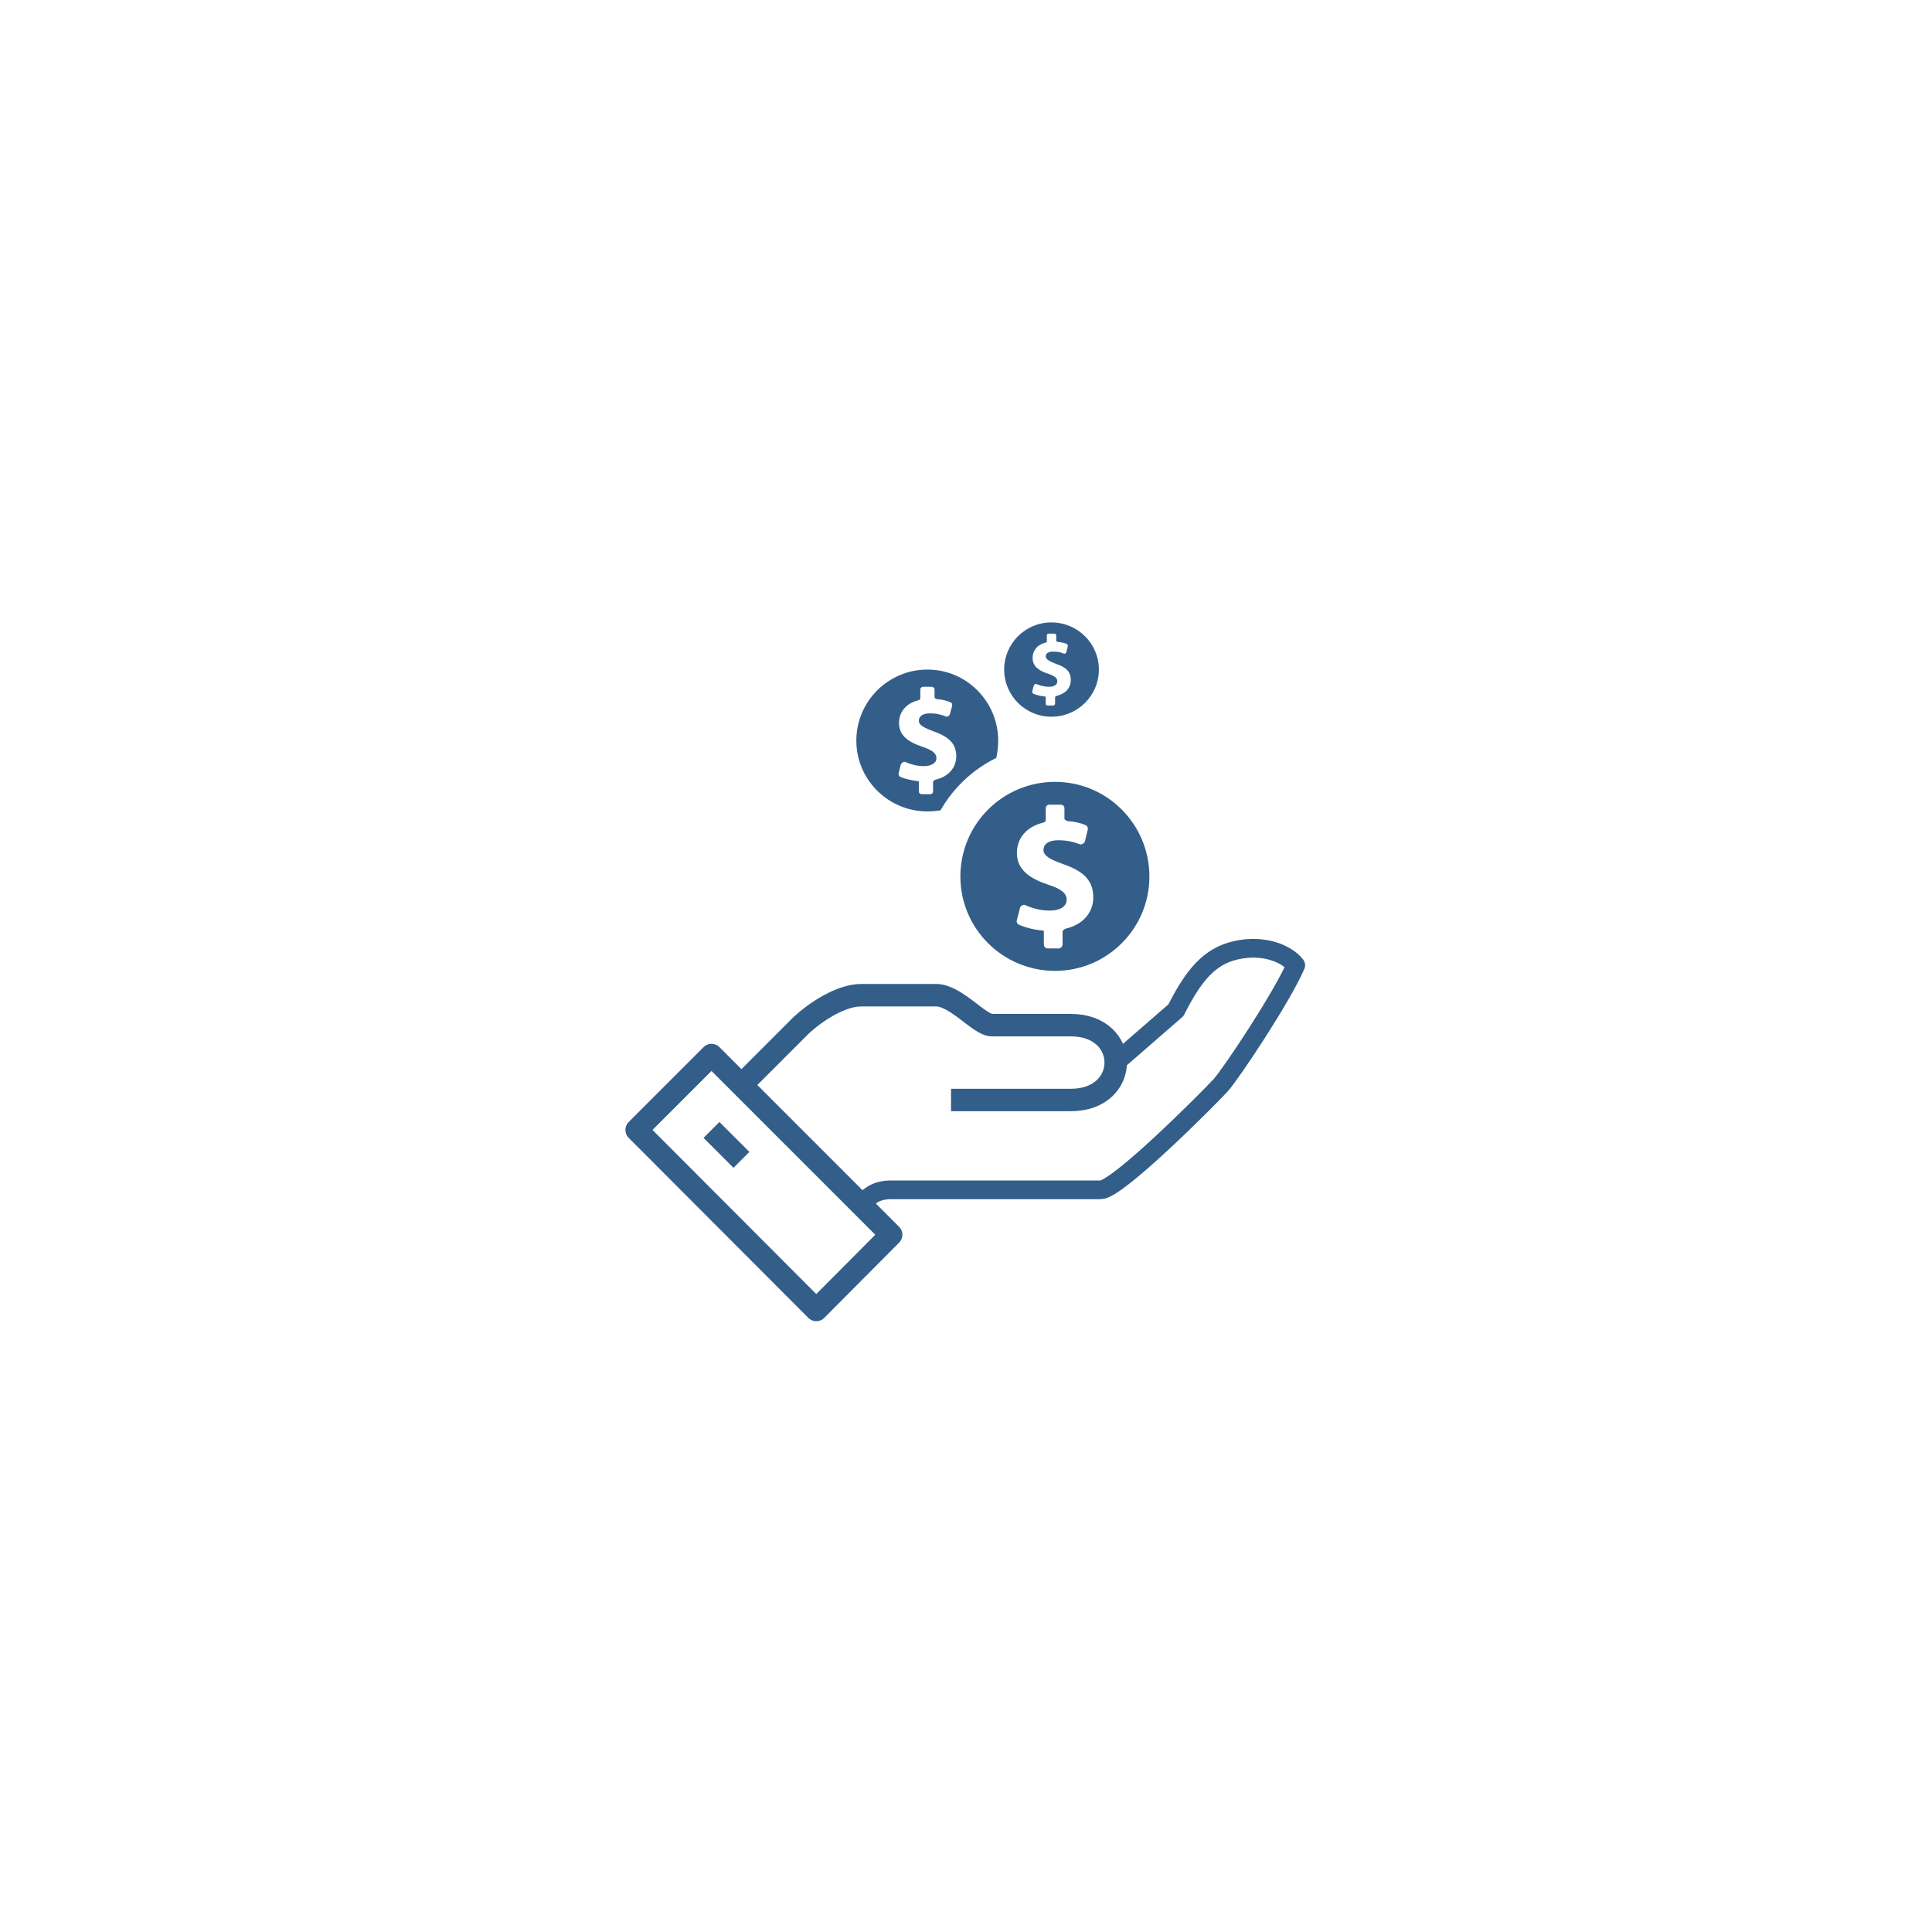 <?xml version="1.0" encoding="UTF-8"?>
<!DOCTYPE svg PUBLIC "-//W3C//DTD SVG 1.1//EN" "http://www.w3.org/Graphics/SVG/1.1/DTD/svg11.dtd">
<!-- Creator: CorelDRAW -->
<svg xmlns="http://www.w3.org/2000/svg" xml:space="preserve" width="258px" height="258px" version="1.1" style="shape-rendering:geometricPrecision; text-rendering:geometricPrecision; image-rendering:optimizeQuality; fill-rule:evenodd; clip-rule:evenodd"
viewBox="0 0 51.62 51.62"
 xmlns:xlink="http://www.w3.org/1999/xlink"
 xmlns:xodm="http://www.corel.com/coreldraw/odm/2003">
 <defs>
  <style type="text/css">
   <![CDATA[
    .str0 {stroke:#335E89;stroke-width:0.5;stroke-linejoin:round;stroke-miterlimit:10}
    .str1 {stroke:#335E89;stroke-width:0.6;stroke-linejoin:round;stroke-miterlimit:10}
    .fil2 {fill:none}
    .fil0 {fill:none;fill-rule:nonzero}
    .fil1 {fill:#335E89}
   ]]>
  </style>
 </defs>
 <g id="Layer_x0020_1">
  <g id="_2142385259296">
   <path class="fil0 str0" d="M23.01 32.19c0.15,-0.15 0.31,-0.4 0.8,-0.4 0.49,0 5.11,0 5.6,0 0.45,0 2.89,-2.45 3.21,-2.8 0.29,-0.33 1.63,-2.34 2,-3.2 -0.24,-0.31 -0.86,-0.57 -1.6,-0.4 -0.71,0.16 -1.13,0.67 -1.6,1.6l-1.61 1.4"/>
   <path class="fil0 str1" d="M25.41 29.39c0,0 2.8,0 3.2,0 1.6,0 1.6,-2 0,-2 -0.4,0 -1,0 -2.11,0 -0.33,0 -0.96,-0.8 -1.49,-0.8 -0.23,0 -1.46,0 -2,0 -0.54,0 -1.21,0.44 -1.6,0.8 -0.6,0.6 -1.6,1.6 -1.6,1.6"/>
   <polygon class="fil0 str1" points="21.81,35 23.81,32.99 19.01,28.19 17.01,30.19 "/>
   <line class="fil0 str1" x1="19.01" y1="30.19" x2="19.81" y2= "30.99" />
   <g>
    <path class="fil1" d="M24.93 20.89c0.01,-0.03 0.04,-0.05 0.07,-0.06 0.35,-0.08 0.55,-0.33 0.55,-0.62 0,-0.32 -0.17,-0.51 -0.58,-0.66 -0.3,-0.11 -0.42,-0.18 -0.42,-0.29 0,-0.1 0.07,-0.2 0.3,-0.2 0.18,0 0.32,0.04 0.41,0.08 0.02,0.01 0.05,0.01 0.07,0 0.03,-0.02 0.04,-0.03 0.05,-0.06l0.06 -0.22c0.01,-0.04 -0.01,-0.09 -0.06,-0.1 -0.09,-0.04 -0.2,-0.07 -0.35,-0.08 -0.03,-0.01 -0.05,-0.02 -0.06,-0.05l0 -0.21c0,-0.04 -0.04,-0.07 -0.08,-0.07l-0.22 0c-0.05,0 -0.08,0.03 -0.08,0.07l0 0.25c-0.01,0.02 -0.03,0.03 -0.05,0.04 -0.33,0.08 -0.52,0.31 -0.52,0.61 0,0.33 0.25,0.51 0.62,0.63 0.26,0.09 0.38,0.17 0.38,0.31 0,0.13 -0.14,0.21 -0.34,0.21 -0.18,0 -0.35,-0.05 -0.49,-0.11 -0.02,-0.01 -0.05,-0.01 -0.07,0.01 -0.02,0.01 -0.04,0.03 -0.05,0.05l-0.06 0.24c-0.01,0.04 0.01,0.08 0.05,0.1 0.12,0.05 0.29,0.09 0.46,0.11 0.01,0 0.02,0 0.03,0.01l0 0.27c0,0.04 0.04,0.07 0.08,0.07l0.22 0c0.05,0 0.08,-0.03 0.08,-0.07l0 -0.26zm-0.15 -3c1.04,0 1.89,0.85 1.89,1.9 0,0.16 -0.02,0.31 -0.05,0.46 -0.63,0.31 -1.15,0.8 -1.49,1.4 -0.12,0.02 -0.23,0.03 -0.35,0.03 -1.05,0 -1.9,-0.85 -1.9,-1.89 0,-1.05 0.85,-1.9 1.9,-1.9l0 0z"/>
    <path class="fil1" d="M28.39 24.88c0.02,-0.03 0.05,-0.06 0.09,-0.07 0.47,-0.11 0.73,-0.44 0.73,-0.83 0,-0.42 -0.21,-0.68 -0.77,-0.88 -0.4,-0.14 -0.56,-0.24 -0.56,-0.39 0,-0.13 0.1,-0.26 0.4,-0.26 0.24,0 0.42,0.05 0.55,0.1 0.03,0.02 0.06,0.01 0.09,0 0.04,-0.02 0.06,-0.04 0.07,-0.08l0.07 -0.29c0.02,-0.06 -0.01,-0.12 -0.07,-0.14 -0.12,-0.05 -0.27,-0.09 -0.46,-0.1 -0.04,-0.01 -0.07,-0.03 -0.09,-0.06l0 -0.28c0,-0.06 -0.04,-0.1 -0.1,-0.1l-0.3 0c-0.06,0 -0.1,0.04 -0.1,0.1l0 0.33c-0.02,0.03 -0.04,0.04 -0.07,0.05 -0.45,0.11 -0.7,0.42 -0.7,0.81 0,0.45 0.34,0.68 0.84,0.85 0.35,0.11 0.49,0.23 0.49,0.4 0,0.18 -0.18,0.29 -0.45,0.29 -0.24,0 -0.46,-0.06 -0.64,-0.14 -0.03,-0.02 -0.07,-0.02 -0.1,0 -0.03,0.01 -0.05,0.04 -0.06,0.08l-0.08 0.31c-0.02,0.05 0.01,0.11 0.06,0.13 0.16,0.07 0.38,0.13 0.61,0.15 0.01,0 0.03,0.01 0.05,0.01l0 0.36c0,0.06 0.04,0.11 0.1,0.11l0.3 0c0.05,0 0.1,-0.05 0.1,-0.11l0 -0.35zm-0.2 -3.99c1.39,0 2.52,1.13 2.52,2.53 0,1.39 -1.13,2.52 -2.52,2.52 -1.4,0 -2.53,-1.13 -2.53,-2.52 0,-1.4 1.13,-2.53 2.53,-2.53l0 0z"/>
    <path class="fil1" d="M28.19 18.62c0.01,-0.01 0.03,-0.02 0.05,-0.03 0.24,-0.06 0.37,-0.22 0.37,-0.42 0,-0.21 -0.11,-0.34 -0.39,-0.43 -0.2,-0.08 -0.28,-0.13 -0.28,-0.2 0,-0.07 0.05,-0.13 0.2,-0.13 0.12,0 0.21,0.02 0.27,0.05 0.02,0.01 0.04,0.01 0.05,0 0.02,-0.01 0.03,-0.02 0.03,-0.04l0.04 -0.15c0.01,-0.02 -0.01,-0.05 -0.03,-0.07 -0.07,-0.02 -0.14,-0.04 -0.24,-0.05 -0.02,0 -0.03,-0.01 -0.04,-0.03l0 -0.14c0,-0.03 -0.02,-0.05 -0.05,-0.05l-0.15 0c-0.03,0 -0.05,0.02 -0.05,0.05l0 0.17c-0.01,0.01 -0.02,0.02 -0.04,0.02 -0.22,0.06 -0.34,0.21 -0.34,0.41 0,0.22 0.16,0.34 0.41,0.42 0.18,0.06 0.25,0.12 0.25,0.2 0,0.1 -0.09,0.15 -0.22,0.15 -0.12,0 -0.24,-0.03 -0.33,-0.07 -0.01,-0.01 -0.03,-0.01 -0.05,0 -0.01,0.01 -0.02,0.02 -0.03,0.04l-0.04 0.15c0,0.03 0.01,0.06 0.04,0.07 0.07,0.03 0.19,0.06 0.3,0.07 0.01,0 0.01,0.01 0.02,0.01l0 0.18c0,0.03 0.02,0.05 0.05,0.05l0.15 0c0.03,0 0.05,-0.02 0.05,-0.05l0 -0.18zm-0.1 -1.99c0.7,0 1.27,0.56 1.27,1.26 0,0.7 -0.57,1.26 -1.27,1.26 -0.69,0 -1.26,-0.56 -1.26,-1.26 0,-0.7 0.57,-1.26 1.26,-1.26l0 0z"/>
   </g>
  </g>
  <rect class="fil2" width="51.62" height="51.62"/>
 </g>
</svg>
